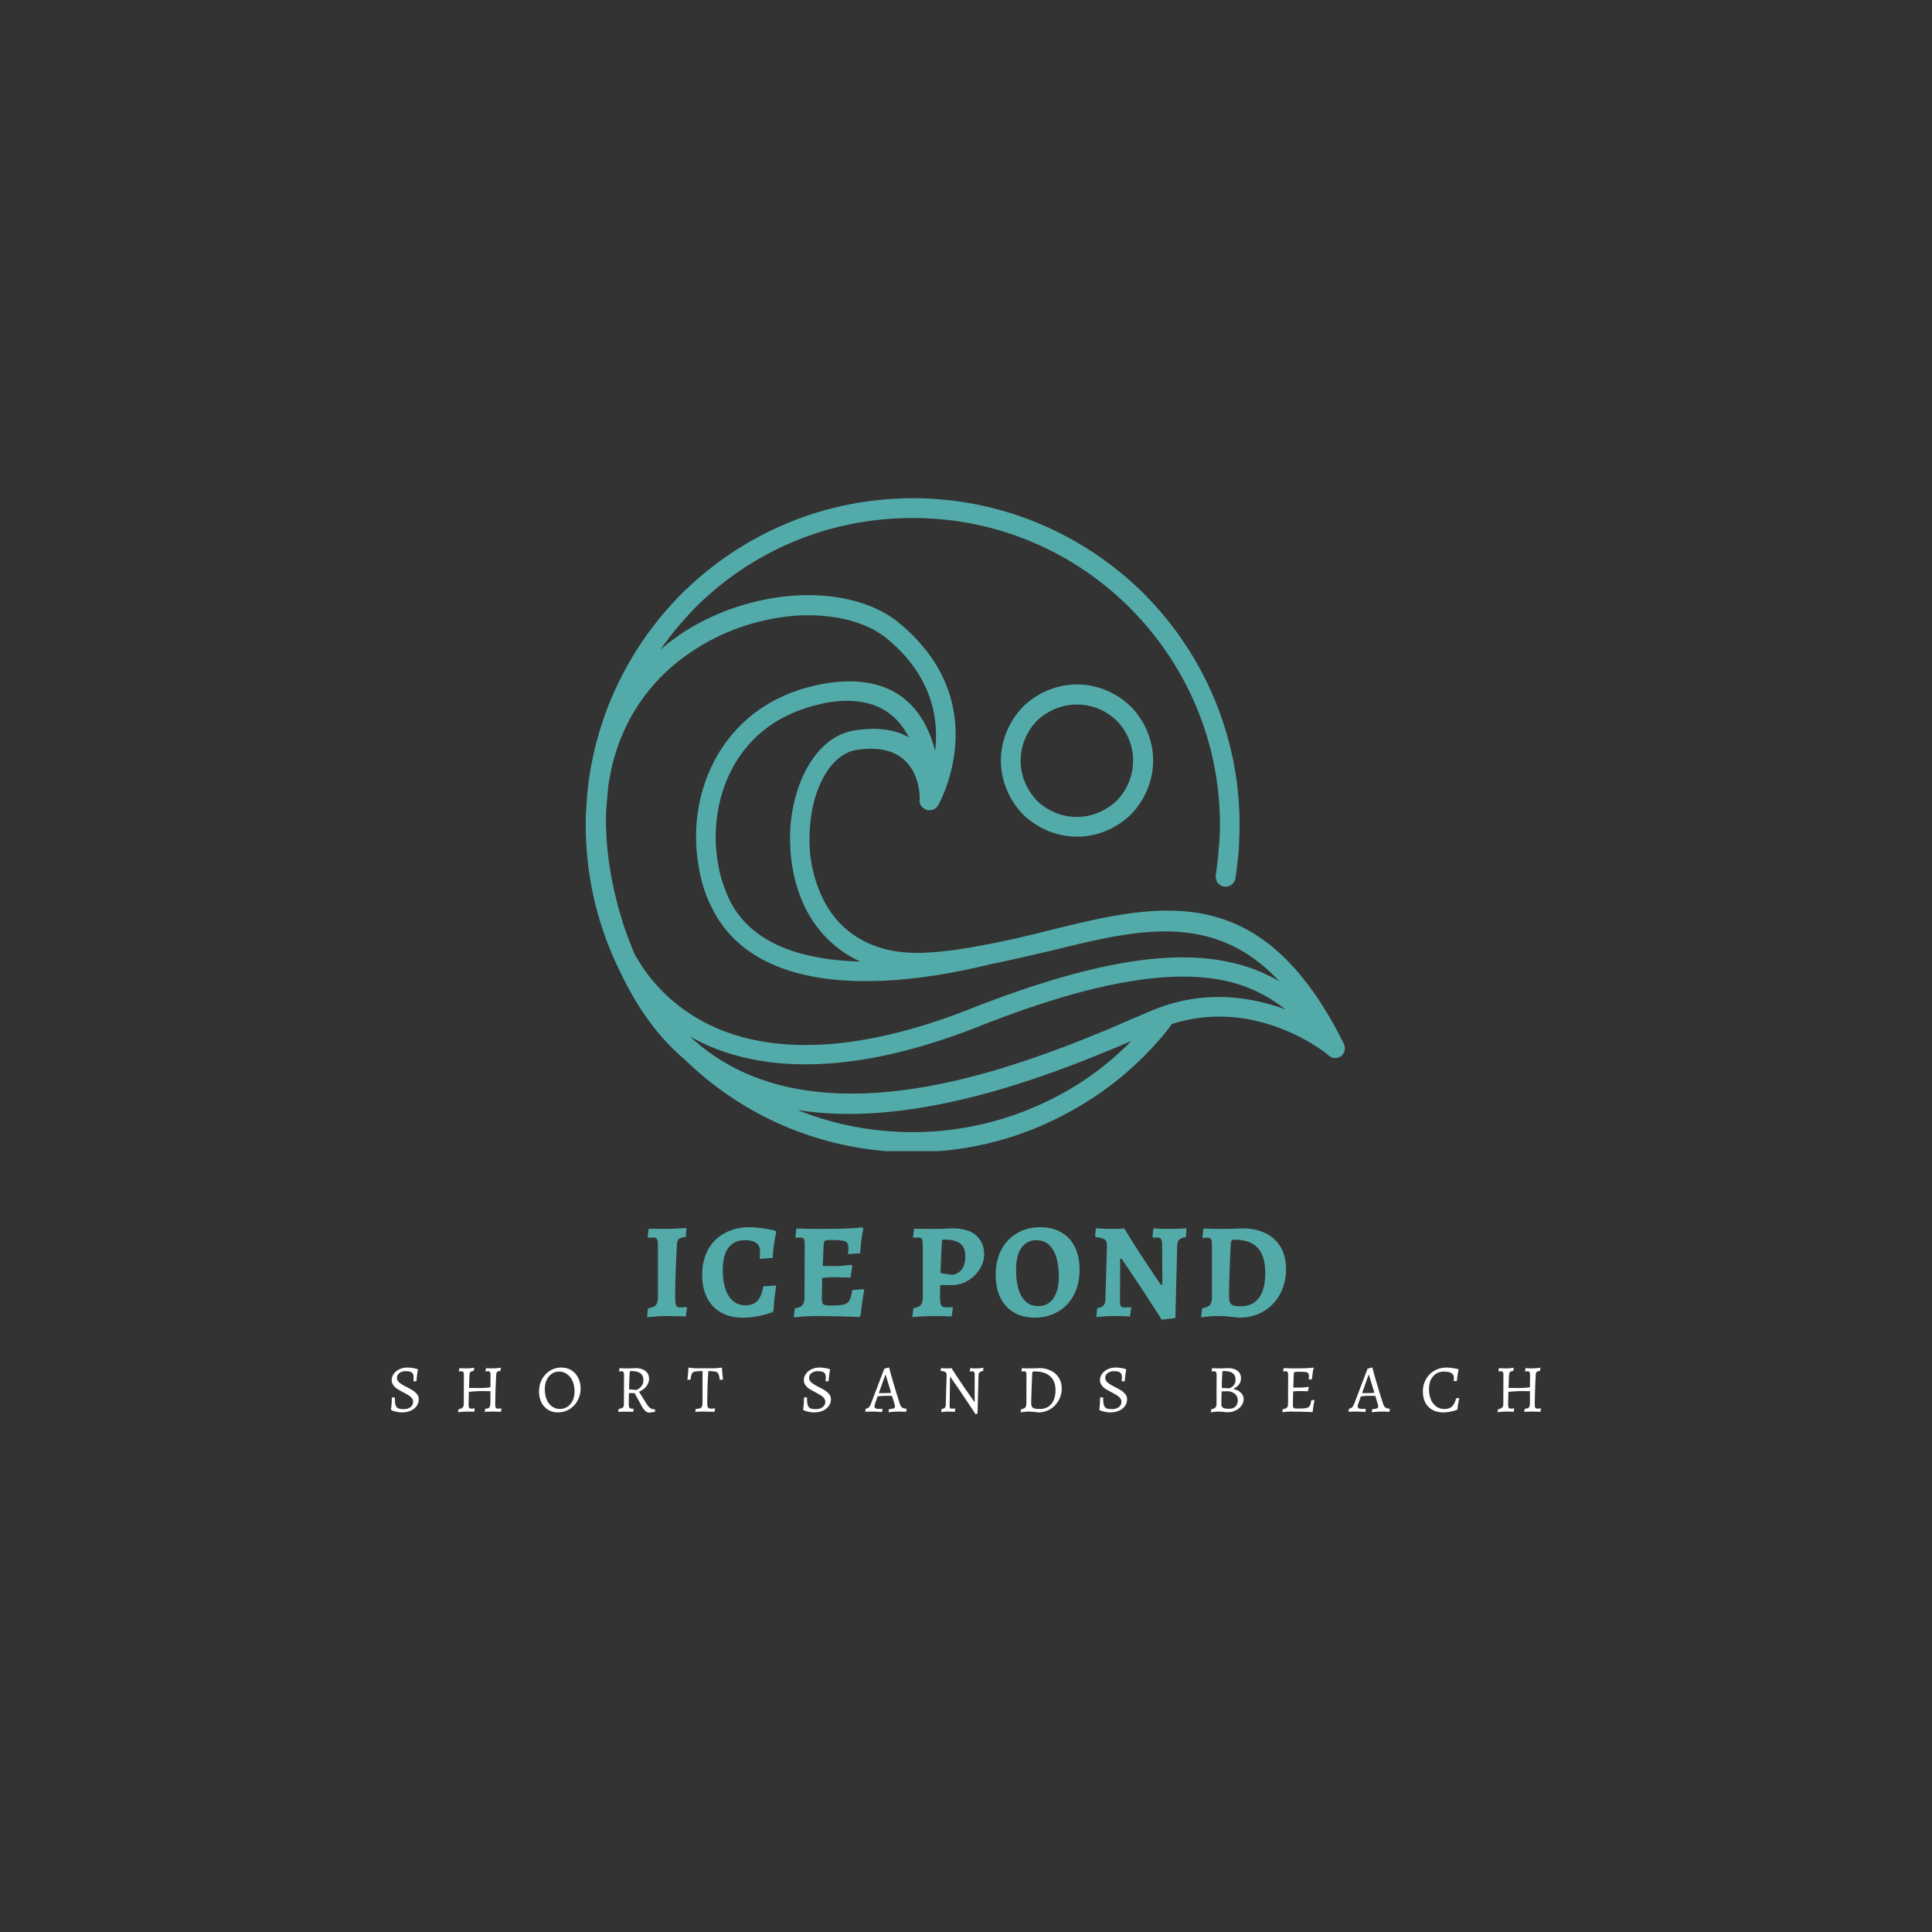 <?xml version="1.0" encoding="UTF-8"?>
<svg data-bbox="75.894 96.707 223.211 177.815" height="500" viewBox="0 0 375 375" width="500" xmlns="http://www.w3.org/2000/svg" data-type="color">
    <rect x="0" y="0" width="375" height="375" fill="#333333" stroke="none"/>
    <g>
        <defs>
            <clipPath id="c2110bb6-12a5-4aec-869d-38d5ea64e3ca">
                <path d="M113.695 96.707h147.75v126.73h-147.75Zm0 0"/>
            </clipPath>
        </defs>
        <g clip-path="url(#c2110bb6-12a5-4aec-869d-38d5ea64e3ca)">
            <path d="M227.328 198.813c0 .175-.176.355-.266.53-5.984 7.665-13.62 13.712-22.171 17.868-8.52 4.215-18.043 6.426-27.715 6.426-17.16 0-32.727-6.782-44.137-17.867-4.836-4.04-9.05-9.583-12.5-16.805-4.367-8.7-6.844-18.457-6.844-28.836 0-.973 0-2.035.09-2.977.09-1.593.176-3.066.356-4.57 1.77-14.508 8.343-27.45 18.132-37.297 11.497-11.441 27.332-18.578 44.934-18.578 17.512 0 33.344 7.137 44.844 18.547 11.441 11.527 18.547 27.363 18.547 44.844 0 1.77-.09 3.511-.176 5.191-.18 1.77-.356 3.418-.621 5.188-.176 1.062-1.238 1.77-2.211 1.593a1.91 1.91 0 0 1-1.594-2.21c.18-1.594.445-3.243.531-4.837.176-1.593.266-3.242.266-4.925 0-16.45-6.691-31.309-17.512-42.133-10.82-10.82-25.683-17.422-42.133-17.422-16.543 0-31.402 6.602-42.222 17.422a69 69 0 0 0-6.781 8.168c1.414-1.238 2.89-2.297 4.394-3.332 6.516-4.215 13.887-6.516 20.844-7.133 8.433-.707 16.363 1.148 21.375 5.453 18.133 15.215 7.902 34.113 7.402 35.086-.09.09-.18.176-.18.266l-.085.09v.085h-.09v.09h-.086v.09c-.09 0-.18.086-.266.086v.09h-.09l-.09.09c-.265.086-.53.176-.793.176h-.531v-.09c-.265 0-.531-.176-.707-.352h-.09v-.09h-.09l-.085-.09v-.085c-.09 0-.09-.09-.18-.09v-.09l-.086-.086v-.031c-.18-.266-.18-.532-.266-.797v-.086l.086-.09v-.086c0-1.152-.086-11.441-12.144-9.672-4.219.617-7.313 5.188-8.61 10.996-.62 2.89-.797 6.074-.53 9.23.35 3.153 1.237 6.25 2.624 8.962 3.152 6.164 9.402 10.644 19.516 10.203 4.039-.176 8.078-.797 12.058-1.594 3.953-.707 7.903-1.68 11.707-2.625 22.082-5.453 41.692-10.289 57.7 21.91.441.973.09 2.121-.883 2.563-.707.355-1.594.18-2.125-.352-.973-.914-14.418-11.293-30.516-6.016m-18.277-65.958c4.039 0 7.754 1.68 10.465 4.305 2.625 2.715 4.304 6.43 4.304 10.469s-1.68 7.754-4.304 10.465c-2.711 2.625-6.426 4.304-10.465 4.304-4.043 0-7.758-1.68-10.469-4.304-2.625-2.711-4.305-6.426-4.305-10.465 0-4.04 1.68-7.754 4.305-10.469 2.711-2.625 6.398-4.305 10.469-4.305m7.722 7.047c-2.035-1.945-4.746-3.152-7.753-3.152-3.008 0-5.72 1.238-7.754 3.152-1.946 2.036-3.157 4.746-3.157 7.754 0 2.98 1.239 5.723 3.157 7.754 2.035 1.95 4.746 3.156 7.754 3.156s5.718-1.238 7.753-3.156c1.946-2.031 3.157-4.746 3.157-7.754.027-3.008-1.211-5.75-3.157-7.754m-40.363 3.243c-2.3-4.57-6.781-8.254-15.746-6.782-2.8.532-5.363 1.328-7.574 2.39-5.809 2.712-9.672 7.224-11.883 12.325-2.21 5.188-2.8 10.996-1.86 16.363.356 2.477 1.153 4.836 2.126 6.957 2.886 6.165 8.875 9.848 16.894 11.352 2.621.531 5.543.797 8.61.887-4.836-2.211-8.258-5.809-10.47-10.028-1.679-3.242-2.624-6.867-2.976-10.379-.355-3.593-.18-7.222.617-10.464 1.68-7.313 5.899-13.09 11.707-13.977 4.747-.766 8.168-.059 10.555 1.356m15.922 43.992c-13.18 3.242-25.152 4.215-34.734 2.386-9.141-1.77-16.008-6.16-19.516-13.53-1.238-2.391-2.035-5.102-2.477-7.903-1.062-5.985-.445-12.59 2.122-18.457s7.046-11.086 13.71-14.242c2.563-1.239 5.454-2.121 8.61-2.711 14.418-2.387 19.605 5.808 21.465 13.09.707-6.075-.442-14.329-9.14-21.641-4.216-3.598-11.177-5.188-18.634-4.57-6.34.62-13.093 2.71-18.988 6.605-5.898 3.773-11 9.316-14.066 16.715-1.239 2.89-2.121 6.254-2.621 9.762-.18 1.855-.356 3.773-.446 5.632-.086 6.25.887 13.356 3.422 21.286.707 2.035 1.414 3.953 2.211 5.808.09.176.266.356.355.531 1.59 2.801 6.16 9.758 16.008 13.887 10.024 4.13 25.594 5.188 48.914-4.039 24.356-9.582 39.657-11.351 50.211-8.965 3.774.797 6.871 2.125 9.582 3.688-12.765-13.711-27.715-10.024-44.078-5.985-3.922.883-7.87 1.856-11.91 2.653m57.168 8.785c-3.152-2.477-6.867-4.48-11.617-5.543-9.848-2.121-24.442-.441-47.942 8.875-24.527 9.672-41.07 8.434-51.89 3.953a36 36 0 0 1-4.13-2.035l.09.086c16.805 15.656 42.489 11.883 62.712 5.367 9.32-2.977 17.691-6.516 23.472-9.05 1.325-.532 2.477-1.063 3.332-1.415 10.051-4.187 19.192-2.715 25.973-.238m-94.73 19.52c6.957 2.8 14.503 4.304 22.437 4.304a59.9 59.9 0 0 0 26.035-5.984c6.07-2.89 11.613-6.871 16.363-11.707-5.632 2.39-13.18 5.543-21.73 8.257-13.387 4.247-28.953 7.43-43.105 5.13m0 0" fill="#53aba9" data-color="1"/>
        </g>
        <path d="M125.751 253.987q1.154-.233 1.547-.672.406-.435.406-1.531V241.58q0-.812-.187-1.094-.19-.281-.766-.281l-.922.03-.125-.202.204-1.531 3.64.03q.874 0 3.688-.187l-.125 1.735c-.668.086-1.118.218-1.344.406q-.328.281-.375 1.016-.344 6.222-.344 10.453 0 1.094.203 1.468c.145.243.422.36.828.36.188 0 .57-.024 1.157-.078l.109.156-.234 1.656-.953-.031-2.922-.047q-1.22 0-3.641.234Zm0 0" fill="#53aba9" data-color="1"/>
        <path d="M144.124 255.753q-2.408 0-4.172-1-1.77-.997-2.719-2.86c-.625-1.25-.937-2.726-.937-4.437q0-2.796 1.125-4.875a7.95 7.95 0 0 1 3.234-3.22q2.093-1.154 4.86-1.155.967.001 2.093.156 1.123.142 1.906.297.797.159 1 .219l.157.328q-.048.19-.188.859-.13.657-.281 1.766-.159 1.096-.234 2.328l-2.5.172c0-.07.003-.235.015-.485q.03-.387.031-.89c0-.77-.242-1.332-.718-1.688q-.705-.546-2.235-.547-2.08.002-3.172 1.469-1.094 1.471-1.093 4.344 0 3.253 1.172 5.047 1.171 1.78 3.28 1.78c.97 0 1.723-.288 2.266-.874q.811-.89 1.141-2.813l2.516-.156q-.083.44-.282 1.969a34 34 0 0 0-.234 2.906l-.266.313q0 .016-.89.297-.88.28-2.156.515a15 15 0 0 1-2.72.234m0 0" fill="#53aba9" data-color="1"/>
        <path d="M167.75 250.456q-.42 2.062-.702 4.875l-.266.297q-5.033-.188-8.203-.188a39 39 0 0 0-4.5.266l.188-1.766q1.107-.154 1.5-.625c.257-.32.39-.867.39-1.64l.031-10.032q-.001-.874-.156-1.156-.159-.281-.687-.281-.344.002-.813.062l-.156-.234.203-1.578h.531q1.874.08 4.235.078 5.871 0 8.015-.328l.203.297a29 29 0 0 0-.375 2.312 28 28 0 0 0-.218 2.453l-2.36.156.063-1.047q0-.796-.235-1.125-.222-.326-.89-.437-.675-.124-2.25-.125-.691.001-.953.063c-.18.03-.297.109-.36.234-.054.117-.09.312-.11.594l-.187 4.14 2.485.031q.543.001 1.375-.062.827-.076 1.672-.187l.218.25-.375 2.234q-.344.002-.53-.031-1.846-.048-2.923-.047-.814.001-2.031.156l-.047 3.766c0 .492.035.843.11 1.062q.124.317.453.422.325.094 1.156.094 1.733 0 2.5-.188.78-.201 1.125-.812c.226-.406.406-1.07.531-2l2.156-.188Zm0 0" fill="#53aba9" data-color="1"/>
        <path d="M177.3 253.909c.719-.125 1.195-.332 1.437-.625q.375-.452.375-1.578v-10.063q0-.842-.172-1.14-.175-.296-.671-.297-.3 0-.563.03a3 3 0 0 1-.328.032l-.156-.219.203-1.547 3.312.032q1.015.002 2.235-.031a68 68 0 0 0 1.718-.079c2.25 0 3.864.477 4.844 1.422q1.484 1.425 1.485 3.61 0 1.546-.891 2.937a6.7 6.7 0 0 1-2.328 2.219 6.05 6.05 0 0 1-3.078.828h-2.219l-.047 2q0 1.02.094 1.5.092.47.344.64c.164.118.43.172.796.172q.374.001.72-.015a7 7 0 0 1 .468-.031l.078.125-.234 1.687q-.375 0-1.36-.047a53 53 0 0 0-1.906-.031c-.594 0-1.39.023-2.39.078q-1.488.077-1.985.125Zm7.61-6.453q2.45-.528 2.452-3.61-.002-1.686-.953-2.453-.954-.78-3-.781-.375.002-.469.062-.095.065-.109.375a166 166 0 0 0-.266 6.063Zm0 0" fill="#53aba9" data-color="1"/>
        <path d="M200.795 255.753q-2.315.002-4.016-1.016-1.706-1.013-2.61-2.875-.906-1.873-.905-4.438 0-2.73 1.078-4.812 1.075-2.075 3.031-3.234c1.313-.782 2.82-1.172 4.531-1.172 1.582 0 2.946.336 4.094 1q1.733.985 2.64 2.843c.602 1.243.907 2.711.907 4.407q-.002 2.737-1.094 4.859-1.096 2.127-3.094 3.281c-1.324.774-2.843 1.156-4.562 1.156m.687-2.235c1.258 0 2.243-.492 2.953-1.484q1.08-1.498 1.079-4.203-.002-3.452-1.141-5.282-1.127-1.827-3.203-1.828c-1.25 0-2.227.496-2.922 1.485-.687.992-1.031 2.39-1.031 4.203 0 2.304.367 4.062 1.11 5.281q1.124 1.828 3.155 1.828m0 0" fill="#53aba9" data-color="1"/>
        <path d="M225.49 256.159a343 343 0 0 0-5.218-8.016q-2.612-3.902-2.61-3.844h-.234l-.031 8.297q0 .692.187.938.2.251.703.25l1.157-.063.14.172-.265 1.656c-.25-.023-.711-.047-1.375-.078a57 57 0 0 0-2-.031q-.862 0-1.875.094-1.001.092-1.281.11l.187-1.735c.54-.07.93-.235 1.172-.485q.373-.375.406-1.172l.313-10.453q0-.842-.422-1.187-.423-.342-1.719-.484l-.172-.235.172-1.5c.195.024.61.055 1.234.094a36 36 0 0 0 1.782.047q.685.002 1.453-.031c.52-.032.86-.055 1.015-.079a233 233 0 0 0 4.641 7.282c1.664 2.492 2.5 3.714 2.5 3.672h.266l-.047-8.032c-.024-.406-.102-.695-.235-.875q-.189-.264-.64-.265l-.922.03-.078-.187.187-1.625c.239.024.688.047 1.344.078q.997.034 2 .032.781 0 1.766-.047.996-.059 1.312-.094l-.125 1.734q-.909.141-1.297.516c-.25.242-.383.625-.39 1.156l-.344 14.016Zm0 0" fill="#53aba9" data-color="1"/>
        <path d="M240.475 255.753q-.422-.048-1.734-.188a23 23 0 0 0-2.235-.125c-.586 0-1.234.031-1.953.094q-1.078.106-1.406.172l.172-1.766q1.124-.188 1.515-.656.406-.481.407-1.578v-10.047q-.001-.844-.172-1.125-.159-.296-.656-.297-.283.001-.547.031a3 3 0 0 1-.344.031l-.125-.25.203-1.593q.374 0 1.375.047c.664.023 1.316.03 1.953.03.77 0 1.578-.007 2.422-.03a59 59 0 0 0 1.734-.079c1.758 0 3.282.32 4.563.953q1.92.939 2.937 2.704 1.032 1.77 1.032 4.218 0 2.738-1.172 4.907-1.173 2.156-3.25 3.359-2.081 1.189-4.719 1.188m-.812-15.125q-.425 0-.579.14c-.105.086-.168.25-.187.5q-.344 7.348-.344 10.36 0 .783.188 1.187.186.409.671.578.48.157 1.407.156c1.539 0 2.719-.539 3.531-1.625q1.232-1.638 1.234-4.812-.002-3.341-1.468-4.906-1.454-1.577-4.454-1.578m0 0" fill="#53aba9" data-color="1"/>
        <path d="M78.035 274.147q-.563-.002-1.032-.11a5 5 0 0 1-.75-.202q-.297-.124-.296-.14l-.063-.126q.011-.075.047-.39.045-.31.078-.813.03-.515.031-1.094l.594-.062q-.001.986.125 1.469.14.467.484.656.36.174 1.11.172.825 0 1.328-.391.499-.388.5-1.062 0-.387-.281-.704a2.4 2.4 0 0 0-.641-.547 38 38 0 0 0-1.078-.609 14 14 0 0 1-1.125-.64 2.8 2.8 0 0 1-.734-.704 1.6 1.6 0 0 1-.297-.953c0-.457.132-.875.406-1.25a2.7 2.7 0 0 1 1.094-.875 3.5 3.5 0 0 1 1.53-.328q.53 0 .97.078.45.065.718.14.264.082.329.11l.046.078-.078.375q-.048.281-.11.797c-.042.344-.077.696-.108 1.047l-.516.063-.078-.063c.008-.039.02-.125.031-.25q.014-.187.016-.437c0-.47-.118-.79-.344-.97q-.344-.264-1.234-.265-.72 0-1.188.375-.468.364-.469.89-.001.535.453.923.452.392 1.344.844.856.437 1.297.718.45.282.797.703c.226.282.344.61.344.985q0 .737-.422 1.328c-.274.387-.656.687-1.156.906-.493.219-1.047.328-1.672.328m0 0" fill="#ffffff" data-color="2"/>
        <path d="M88.989 273.538c.406-.07.676-.188.812-.344q.218-.232.219-.781l.016-5.531c0-.282-.04-.47-.11-.563-.062-.101-.195-.156-.39-.156l-.438.031-.031-.047.094-.594q.17.002.265.016c.52.024.914.031 1.188.031.375 0 .847-.039 1.422-.125l-.063.594q-.394.08-.562.172a.44.44 0 0 0-.22.297q-.065.221-.077.719l-.078 2.14 2.203.016q.826 0 1.953-.14l.016-2.391c0-.282-.04-.47-.11-.563-.062-.101-.187-.156-.375-.156q-.188.001-.453.031l-.031-.047.093-.594q.141.019.516.032.388.016.781.015c.414 0 .942-.039 1.578-.125l-.046.594q-.503.082-.672.234-.16.141-.172.516-.083 1.502-.14 3.203a102 102 0 0 0-.048 2.578q0 .487.11.657.123.157.468.156.154 0 .594-.047l.031.063-.124.609a3 3 0 0 1-.297-.016 33 33 0 0 0-1.329-.031l-1.515.031.125-.594q.435-.012.64-.125c.133-.07.227-.203.282-.39q.076-.293.078-.89v-2l-2-.016-.922.046q-.597.036-1.266.11l-.047 2.36q0 .531.11.718.123.174.469.172.153 0 .593-.047l.016.063-.11.609a5 5 0 0 0-.453-.031 13 13 0 0 0-.671-.016q-.611 0-1.297.047-.692.06-.703.11Zm0 0" fill="#ffffff" data-color="2"/>
        <path d="M108.268 274.147q-1.066 0-1.89-.515a3.5 3.5 0 0 1-1.298-1.438q-.455-.937-.453-2.11 0-1.293.563-2.359a4.4 4.4 0 0 1 1.562-1.672 4.14 4.14 0 0 1 2.203-.609q1.092 0 1.938.516.843.517 1.312 1.437c.32.617.485 1.32.485 2.11q-.002 1.281-.594 2.359a4.3 4.3 0 0 1-1.594 1.672 4.2 4.2 0 0 1-2.234.61m.406-.672q.825.001 1.469-.437.653-.436 1.016-1.203.358-.78.359-1.781c0-.75-.133-1.41-.39-1.985q-.376-.856-1.063-1.344-.674-.499-1.563-.5c-.531 0-1.008.149-1.422.438q-.627.44-.984 1.219-.344.785-.344 1.78c0 .743.117 1.403.36 1.985q.374.863 1.047 1.344c.445.324.953.484 1.515.484m0 0" fill="#ffffff" data-color="2"/>
        <path d="M125.98 274.194q-.33 0-.719-.328a3.4 3.4 0 0 1-.687-.922l-1.406-2.547h-1.094l-.031 1.953q-.001.517.062.735.061.204.25.281c.125.055.332.078.625.078l.031.047-.125.547q-.157-.002-.625-.016a26 26 0 0 0-1.812 0c-.23.008-.387.016-.469.016l.125-.594q.42-.047.625-.14a.53.53 0 0 0 .297-.297q.077-.2.078-.594l.016-5.531c0-.282-.04-.47-.11-.563-.062-.101-.195-.156-.39-.156-.086 0-.172.008-.266.015-.086.012-.14.016-.172.016l-.031-.047.094-.594q.152.019.593.032.437.016.86.015.45 0 .937-.015.5-.03.688-.031c.82 0 1.469.183 1.937.546q.717.55.719 1.516 0 .797-.516 1.453-.503.657-1.421 1.078l1.437 2.297q.387.628.75.875.357.234.89.234l.047.063-.078.438Zm-2.516-4.406q0 .047.391-.156.387-.217.703-.657.328-.433.328-1.125 0-1.734-2.422-1.734c-.086 0-.14.023-.171.063q-.05.046-.063.234a75 75 0 0 0-.125 3.25Zm0 0" fill="#ffffff" data-color="2"/>
        <path d="M135.048 273.475q.655-.045.906-.156a.63.63 0 0 0 .328-.422c.051-.195.078-.547.078-1.047v-5.734q-1.112.033-1.515.125c-.274.055-.453.18-.547.375q-.142.3-.266 1.156l-.609.047q.153-1.247.188-2.266l.125-.109 1.093.14h4.078l1.125-.14.11.11q.045 1.079.203 2.218l-.625.047q-.141-.856-.281-1.156-.141-.312-.516-.406c-.25-.063-.727-.11-1.422-.141q-.081.783-.156 2.797-.064 2.004-.063 3.61-.002.486.172.687.17.204.578.203.406 0 .735-.047l.031.063-.11.609-.437-.016-1.5-.031q-.721 0-1.812.047Zm0 0" fill="#ffffff" data-color="2"/>
        <path d="M158.03 274.147q-.561-.002-1.03-.11a5 5 0 0 1-.75-.202q-.299-.124-.298-.14l-.062-.126q.011-.075.047-.39.045-.31.078-.813.03-.515.031-1.094l.594-.062q-.001.986.125 1.469.14.467.484.656.36.174 1.11.172.825 0 1.328-.391.499-.388.5-1.062 0-.387-.281-.704a2.4 2.4 0 0 0-.641-.547 38 38 0 0 0-1.078-.609 14 14 0 0 1-1.125-.64 2.8 2.8 0 0 1-.735-.704 1.6 1.6 0 0 1-.296-.953c0-.457.132-.875.406-1.25a2.7 2.7 0 0 1 1.094-.875 3.5 3.5 0 0 1 1.53-.328q.53 0 .97.078.45.065.718.14.264.082.328.11l.047.078-.078.375q-.048.281-.11.797c-.042.344-.077.696-.109 1.047l-.515.063-.078-.063c.008-.039.02-.125.031-.25.008-.125.016-.27.016-.437 0-.47-.118-.79-.344-.97q-.344-.264-1.235-.265-.72 0-1.187.375-.469.364-.469.89-.001.535.453.923.452.392 1.344.844.856.437 1.297.718.45.282.797.703c.226.282.344.61.344.985q0 .737-.422 1.328-.409.579-1.157.906c-.492.219-1.046.328-1.671.328m0 0" fill="#ffffff" data-color="2"/>
        <path d="m172.468 274.038.063-.516c.445-.039.754-.094.921-.156q.249-.107.25-.344 0-.264-.125-.64l-.437-1.438a43 43 0 0 0-1.36-.016c-.43 0-.906.04-1.437.11l-.484 1.375c-.086.242-.125.414-.125.515q0 .283.187.407c.125.086.328.125.61.125h.75l.015.062-.078.563q-.157-.017-.719-.063a22 22 0 0 0-2.016-.016c-.273.008-.452.02-.546.032l.11-.625c.25-.031.445-.113.593-.25q.217-.216.438-.766l2.562-6.734.828-.219h.11q.075.316.39 1.469.328 1.144.797 2.703.468 1.566.906 2.89.153.488.422.688c.176.125.457.211.844.25l.031.047-.094.547q-.157-.001-.578-.031a19 19 0 0 0-.828-.016q-.627 0-1.219.047-.58.06-.734.078Zm-.734-3.64q.467 0 1.234-.063l-1.047-3.453h-.094l-1.25 3.515Zm0 0" fill="#ffffff" data-color="2"/>
        <path d="M189.369 274.522a234 234 0 0 0-2.25-3.39 98 98 0 0 0-1.782-2.61l-.875-1.265h-.062l-.078 5.625q0 .299.094.421.093.111.328.11l.672-.016.015.047-.11.594q-.158-.001-.609-.031a20 20 0 0 0-.796-.016q-.33 0-.72.047-.375.045-.5.062l.063-.609q.405-.047.61-.234c.132-.133.203-.332.203-.594l.172-5.766c0-.27-.086-.46-.25-.578q-.235-.17-.891-.234l-.031-.063.094-.484q.123.017.515.047.389.016.625.015.263 0 .531-.015.263-.03.344-.031.983 1.516 1.953 2.968c.657.961 1.203 1.75 1.64 2.375.446.625.724 1.024.829 1.188h.078v-5.344q-.002-.562-.437-.562l-.5.015-.032-.047.125-.594q.123.001.485.032.374.016.765.015.34 0 .75-.047c.282-.03.461-.05.547-.062l-.062.61q-.457.064-.672.265-.206.188-.219.563l-.187 7.406Zm0 0" fill="#ffffff" data-color="2"/>
        <path d="M201.515 274.147a12 12 0 0 0-.828-.094 11 11 0 0 0-1.063-.062q-.41 0-.89.063a7 7 0 0 0-.625.093l.078-.61c.406-.07.676-.187.812-.343q.218-.232.219-.781l.016-5.531c0-.282-.04-.47-.11-.563-.062-.101-.195-.156-.39-.156-.086 0-.172.008-.266.015-.086.012-.14.016-.172.016l-.031-.047.094-.594q.138.019.546.032.405.016.829.015.573 0 1.171-.015.61-.03.844-.031 1.249 0 2.235.5.996.487 1.546 1.39.547.891.547 2.047a4.7 4.7 0 0 1-.609 2.36 4.6 4.6 0 0 1-1.656 1.687 4.43 4.43 0 0 1-2.297.61m-.688-7.953c-.18 0-.297.024-.359.063-.062.043-.102.117-.11.218q-.203 5.081-.203 5.797 0 .504.141.75.14.254.484.36.357.093 1.047.093c.946 0 1.692-.32 2.235-.968.539-.657.812-1.555.812-2.704q-.001-1.734-1.047-2.671-1.049-.938-3-.938m0 0" fill="#ffffff" data-color="2"/>
        <path d="M215.513 274.147q-.563-.002-1.032-.11a5 5 0 0 1-.75-.202q-.297-.124-.296-.14l-.063-.126q.012-.075.047-.39.045-.31.078-.813.03-.515.031-1.094l.594-.062q-.001.986.125 1.469.14.467.484.656.36.174 1.11.172.825 0 1.328-.391.499-.388.5-1.062 0-.387-.281-.704a2.4 2.4 0 0 0-.641-.547 38 38 0 0 0-1.078-.609 14 14 0 0 1-1.125-.64 2.8 2.8 0 0 1-.734-.704 1.6 1.6 0 0 1-.297-.953c0-.457.132-.875.406-1.25a2.7 2.7 0 0 1 1.094-.875 3.5 3.5 0 0 1 1.53-.328q.53 0 .97.078.45.065.718.14.264.082.329.11l.046.078-.078.375q-.048.281-.11.797c-.042.344-.077.696-.108 1.047l-.516.063-.078-.063c.008-.039.02-.125.031-.25q.014-.187.016-.437c0-.47-.118-.79-.344-.97q-.344-.264-1.234-.265-.72 0-1.188.375-.469.364-.469.89-.002.535.453.923.452.392 1.344.844.856.437 1.297.718.45.282.797.703c.226.282.344.61.344.985q0 .737-.422 1.328c-.274.387-.656.687-1.156.906-.493.219-1.047.328-1.672.328m0 0" fill="#ffffff" data-color="2"/>
        <path d="M236.518 273.991q-.41 0-.891.063-.469.058-.61.093l.079-.61c.406-.07.676-.187.812-.343q.218-.232.219-.781l.016-5.531c0-.282-.04-.47-.11-.563-.062-.101-.195-.156-.39-.156-.086 0-.172.008-.266.015-.086.012-.14.016-.172.016l-.031-.047.094-.594q.152.019.593.032.437.016.86.015.452 0 .922-.015.466-.03.64-.031 1.248 0 1.922.515c.445.344.672.84.672 1.484q-.001.659-.406 1.188-.393.516-1.125.844.966.206 1.5.734.546.533.547 1.266c0 .449-.149.87-.438 1.265a2.94 2.94 0 0 1-1.14.922 3.45 3.45 0 0 1-1.516.344 6 6 0 0 1-.813-.062 16 16 0 0 0-.968-.063m.625-4.625.656.063q.466.035.781.046 0 .036.328-.14.342-.171.625-.547.282-.373.282-1.016c0-.562-.196-.976-.579-1.25q-.564-.406-1.75-.406c-.086 0-.14.023-.171.063q-.05.046-.063.234-.081 1.266-.11 2.953m-.078 3.156q0 .503.328.719.34.204 1.172.203.778.001 1.234-.437.452-.437.453-1.188 0-.714-.453-1.172-.439-.45-1.313-.61l-1.375.032Zm0 0" fill="#ffffff" data-color="2"/>
        <path d="M255.136 271.788q-.222 1.08-.344 2.219l-.062.078a135 135 0 0 0-4-.094q-.973-.001-1.828.125l.078-.594q.59-.077.812-.312.218-.234.219-.797l.016-5.531c0-.282-.04-.47-.11-.563-.062-.101-.195-.156-.39-.156l-.438.031-.031-.047.094-.594q1.342.048 1.828.047c1.039 0 1.851-.007 2.437-.03q.872-.03 1.516-.126l.047.078a12 12 0 0 0-.313 2.188l-.625.047.016-.563q-.001-.45-.125-.625-.112-.187-.5-.25-.394-.06-1.39-.062-.456 0-.626.03c-.117.024-.195.063-.234.126-.031.062-.055.183-.063.36l-.093 2.562h1.343q.516 0 1.61-.14l.062.062-.187.78q-1.47-.03-1.844-.03-.44 0-1.016.078l-.047 2.515q0 .394.063.547.06.143.266.203.198.048.703.047 1.108 0 1.578-.094.468-.105.656-.421c.133-.22.238-.582.313-1.094l.578-.063Zm0 0" fill="#ffffff" data-color="2"/>
        <path d="m266.268 274.038.063-.516c.445-.039.754-.094.921-.156q.249-.107.25-.344 0-.264-.125-.64l-.437-1.438a43 43 0 0 0-1.36-.016c-.43 0-.906.04-1.437.11l-.484 1.375c-.086.242-.125.414-.125.515q0 .283.187.407c.125.086.328.125.61.125h.75l.015.062-.078.563q-.157-.017-.719-.063a22 22 0 0 0-2.016-.016c-.273.008-.452.02-.546.032l.11-.625q.373-.046.593-.25.217-.216.438-.766l2.562-6.734.828-.219h.11q.075.316.39 1.469.329 1.144.797 2.703.468 1.566.906 2.89.152.488.422.688c.176.125.457.211.844.25l.031.047-.094.547q-.156-.001-.578-.031a19 19 0 0 0-.828-.016q-.627 0-1.219.047-.58.06-.734.078Zm-.734-3.64q.467 0 1.234-.063l-1.047-3.453h-.094l-1.25 3.515Zm0 0" fill="#ffffff" data-color="2"/>
        <path d="M280.122 274.147c-.793 0-1.492-.164-2.094-.5a3.4 3.4 0 0 1-1.375-1.406q-.468-.92-.469-2.156-.001-1.325.594-2.375a4.26 4.26 0 0 1 1.64-1.656q1.046-.61 2.36-.61.48 0 .984.078.515.065.86.14.358.065.453.095l.047.078a2.4 2.4 0 0 0-.094.39l-.125.782q-.081.486-.11 1.03l-.64.048q.013-.059.031-.235c.008-.125.016-.257.016-.406 0-.812-.649-1.219-1.938-1.219-.586 0-1.093.141-1.53.422a2.8 2.8 0 0 0-1.017 1.188q-.344.768-.343 1.812 0 1.143.375 2.016.373.862 1.047 1.344.685.485 1.593.484c.594 0 1.07-.164 1.438-.5.363-.344.629-.867.797-1.578l.625-.063c-.024.137-.078.434-.172.891-.086.45-.14.871-.172 1.266l-.078.109q-.001.017-.406.156c-.274.094-.61.18-1.016.25a6.3 6.3 0 0 1-1.281.125m0 0" fill="#ffffff" data-color="2"/>
        <path d="M290.762 273.538c.406-.07.676-.188.812-.344q.218-.232.219-.781l.016-5.531c0-.282-.04-.47-.11-.563-.062-.101-.195-.156-.39-.156l-.438.031-.031-.047.094-.594q.17.002.265.016c.52.024.914.031 1.188.031.375 0 .847-.039 1.422-.125l-.063.594q-.394.08-.562.172a.44.44 0 0 0-.22.297q-.065.221-.077.719l-.078 2.14 2.203.016q.827 0 1.953-.14l.016-2.391c0-.282-.04-.47-.11-.563-.062-.101-.187-.156-.375-.156q-.188.001-.453.031l-.031-.047.094-.594q.14.019.515.032.388.016.781.015c.414 0 .942-.039 1.579-.125l-.047.594q-.503.082-.672.234-.16.141-.172.516-.083 1.502-.14 3.203a102 102 0 0 0-.048 2.578q0 .487.11.657.123.157.469.156.153 0 .593-.047l.031.063-.125.609a3 3 0 0 1-.296-.016 33 33 0 0 0-1.329-.031l-1.515.031.125-.594q.435-.012.64-.125c.133-.07.227-.203.282-.39q.077-.293.078-.89v-2l-2-.016-.922.046q-.597.036-1.266.11l-.046 2.36q-.001.531.109.718.123.174.469.172.153 0 .593-.047l.016.063-.11.609a5 5 0 0 0-.452-.031 13 13 0 0 0-.672-.016q-.611 0-1.297.047-.692.06-.703.11Zm0 0" fill="#ffffff" data-color="2"/>
    </g>
</svg>

